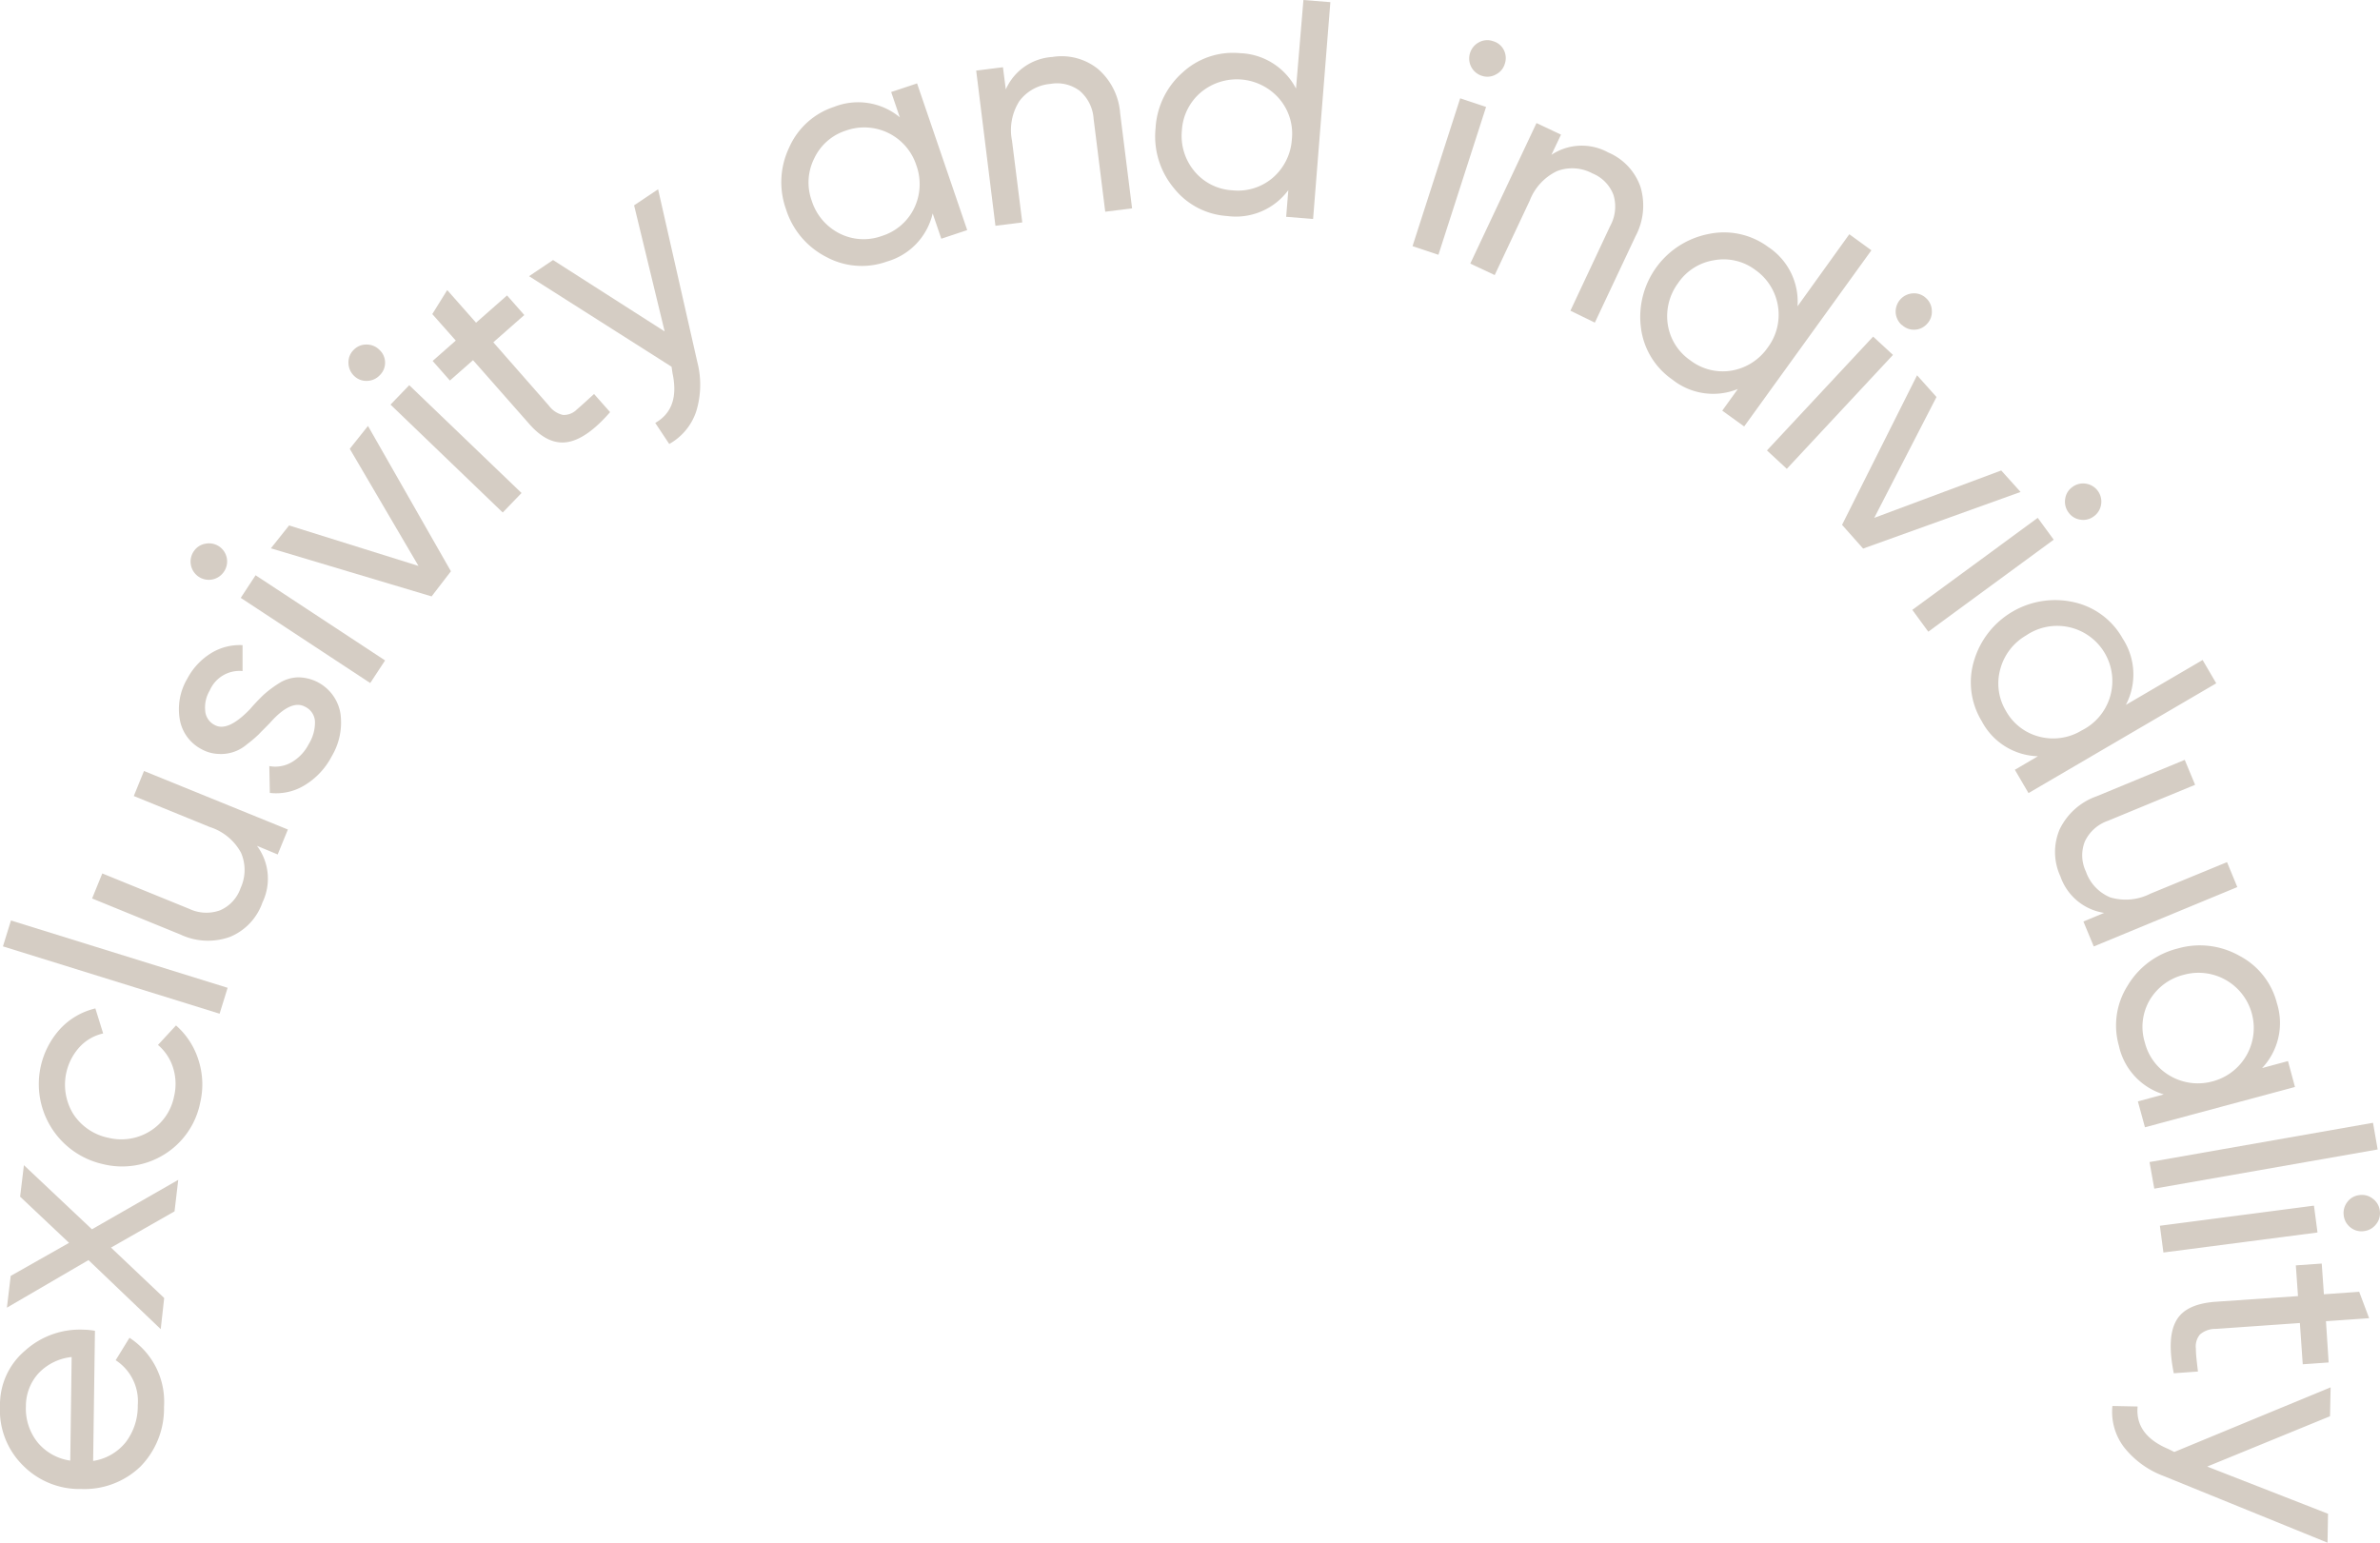 <?xml version="1.0" encoding="UTF-8"?> <svg xmlns="http://www.w3.org/2000/svg" viewBox="0 0 275.72 178.74"> <defs> <style>.cls-1{fill:#d5cdc4;}</style> </defs> <title>Ресурс 1</title> <g id="Слой_2" data-name="Слой 2"> <g id="Слой_1-2" data-name="Слой 1"> <path class="cls-1" d="M11,154.19l-.21,15.08a6,6,0,0,0,3.76-2.15,6.87,6.87,0,0,0,1.41-4.3,5.65,5.65,0,0,0-2.56-5.22L15,155a8.83,8.83,0,0,1,4,8,9.6,9.6,0,0,1-2.76,6.95,9.37,9.37,0,0,1-6.84,2.57,9.18,9.18,0,0,1-6.73-2.72A9,9,0,0,1,0,162.89a8.19,8.19,0,0,1,2.9-6.4,9.47,9.47,0,0,1,6.73-2.43A8.58,8.58,0,0,1,11,154.19ZM3,162.93a6.27,6.27,0,0,0,1.35,4.18,6,6,0,0,0,3.79,2.12l.16-12a6.14,6.14,0,0,0-3.88,1.93A5.66,5.66,0,0,0,3,162.93Z"></path> <path class="cls-1" d="M10.65,142.43l10-5.73-.43,3.65-7.36,4.2,6.16,5.84L18.62,154l-8.37-8L.8,151.51l.44-3.68L8,144l-5.67-5.35L2.77,135Z"></path> <path class="cls-1" d="M23.2,127.72a9.14,9.14,0,0,1-4.11,6,9.25,9.25,0,0,1-7.2,1.15A9.5,9.5,0,0,1,7,119.18a8.1,8.1,0,0,1,4.05-2.34l.9,2.9a5.28,5.28,0,0,0-2.71,1.55,6.48,6.48,0,0,0-.75,7.78,6.36,6.36,0,0,0,4.07,2.76,6.29,6.29,0,0,0,4.82-.77,6.12,6.12,0,0,0,2.78-4,6.22,6.22,0,0,0-.11-3.35,5.69,5.69,0,0,0-1.75-2.64l2.09-2.26a8.8,8.8,0,0,1,2.6,4A9.18,9.18,0,0,1,23.2,127.72Z"></path> <path class="cls-1" d="M26.37,114.45l-.93,3-25.1-7.8.93-3Z"></path> <path class="cls-1" d="M24.33,95.83l-8.83-3.6,1.18-2.9,16.67,6.78L32.17,99l-2.4-1a6.35,6.35,0,0,1,.64,6.55,6.67,6.67,0,0,1-3.77,4,7.48,7.48,0,0,1-5.73-.27L10.67,104.1l1.18-2.9,10.07,4.1a4.64,4.64,0,0,0,3.58.17,4.33,4.33,0,0,0,2.37-2.57,5,5,0,0,0,.05-4.1A6.25,6.25,0,0,0,24.33,95.83Z"></path> <path class="cls-1" d="M24.87,84q1.51.84,4.08-1.82a23.14,23.14,0,0,1,1.6-1.69,12.67,12.67,0,0,1,1.78-1.33,4.27,4.27,0,0,1,2.22-.68,5,5,0,0,1,4.89,4.19,7.62,7.62,0,0,1-1,4.94A8.51,8.51,0,0,1,35.26,91a6.31,6.31,0,0,1-4,.87l-.06-3.11a3.77,3.77,0,0,0,2.58-.44,5.17,5.17,0,0,0,2-2.13,4.75,4.75,0,0,0,.71-2.56,2,2,0,0,0-1.14-1.74c-1.07-.59-2.42,0-4.05,1.84-.57.6-1,1-1.31,1.34a14.91,14.91,0,0,1-1.37,1.16,4.59,4.59,0,0,1-3.35,1.12,4.31,4.31,0,0,1-1.93-.55,4.8,4.8,0,0,1-2.51-3.43,6.92,6.92,0,0,1,.87-4.74,7.69,7.69,0,0,1,2.75-2.95,6.33,6.33,0,0,1,3.65-.93l0,3A3.75,3.75,0,0,0,24.3,80a3.83,3.83,0,0,0-.53,2.32A2,2,0,0,0,24.87,84Z"></path> <path class="cls-1" d="M26,66.15a2.11,2.11,0,1,1-3.52-2.32A2,2,0,0,1,23.78,63a2.1,2.1,0,0,1,1.59.3,2.1,2.1,0,0,1,.6,2.9ZM44.61,76.52l-1.72,2.62-15-9.87,1.72-2.62Z"></path> <path class="cls-1" d="M48.48,65.57,40.52,52l2.11-2.65,9.61,16.84L50,69.1,31.38,63.53l2.11-2.65Z"></path> <path class="cls-1" d="M44,43.47a2.07,2.07,0,0,1-1.49.66,2,2,0,0,1-1.49-.58,2.11,2.11,0,0,1-.65-1.48,2,2,0,0,1,.6-1.53,2,2,0,0,1,1.47-.62,2.07,2.07,0,0,1,1.5.6A2,2,0,0,1,44.61,42,2,2,0,0,1,44,43.47ZM60.42,57.12l-2.18,2.26-13-12.5,2.17-2.25Z"></path> <path class="cls-1" d="M58.74,34.23l2,2.27-3.59,3.16L63.59,47a2.76,2.76,0,0,0,1.65,1.08,2.14,2.14,0,0,0,1.58-.63c.55-.47,1.2-1.07,2-1.8l1.86,2.1q-2.74,3.15-5,3.48t-4.41-2.16L54.8,41.73l-2.68,2.36-2-2.27,2.68-2.36-2.72-3.07,1.73-2.78,3.34,3.78Z"></path> <path class="cls-1" d="M77,38.4,73.46,23.79l2.78-1.86,4.54,20a10.54,10.54,0,0,1-.11,5.69,6.74,6.74,0,0,1-3.14,3.82L75.91,49c1.92-1.09,2.59-3,2-5.76l-.11-.75L61.29,32l2.78-1.87Z"></path> <path class="cls-1" d="M104.24,13.59l-1-2.93,3-1,5.81,17-3,1-1-2.93a7.58,7.58,0,0,1-5.29,5.57,8.62,8.62,0,0,1-7-.51,9.34,9.34,0,0,1-4.69-5.51,9.31,9.31,0,0,1,.36-7.2,8.59,8.59,0,0,1,5.2-4.7A7.56,7.56,0,0,1,104.24,13.59Zm-2.08,13.75a6.21,6.21,0,0,0,3.74-3.21,6.41,6.41,0,0,0,.25-5,6.34,6.34,0,0,0-8.15-4,6.1,6.1,0,0,0-3.68,3.24,6.21,6.21,0,0,0-.27,4.92,6.42,6.42,0,0,0,3.23,3.77A6.17,6.17,0,0,0,102.16,27.34Z"></path> <path class="cls-1" d="M121.92,6.6A6.72,6.72,0,0,1,127.21,8a7.51,7.51,0,0,1,2.56,5.14l1.38,11-3.11.39-1.35-10.79a4.64,4.64,0,0,0-1.6-3.21,4.37,4.37,0,0,0-3.4-.81,5,5,0,0,0-3.6,2,6.25,6.25,0,0,0-.85,4.58l1.19,9.47-3.11.39L113.09,8.18l3.1-.39.33,2.57A6.33,6.33,0,0,1,121.92,6.6Z"></path> <path class="cls-1" d="M150.14,10.26,151,0l3.12.25-2,25.12-3.12-.25.25-3.09a7.55,7.55,0,0,1-7.07,3,8.58,8.58,0,0,1-6.2-3.25,9.36,9.36,0,0,1-2.11-6.92A9.31,9.31,0,0,1,137,8.4a8.6,8.6,0,0,1,6.64-2.24A7.59,7.59,0,0,1,150.14,10.26Zm-7.39,11.79a6.21,6.21,0,0,0,4.71-1.46,6.43,6.43,0,0,0,2.2-4.44,6.21,6.21,0,0,0-1.46-4.71,6.5,6.5,0,0,0-9.08-.74,6.25,6.25,0,0,0-2.2,4.41,6.4,6.4,0,0,0,1.46,4.74A6.14,6.14,0,0,0,142.75,22.05Z"></path> <path class="cls-1" d="M166.64,29.52l-3-1,5.52-17.13,3,1Zm5.05-20.73a2.1,2.1,0,0,1-1.39-2.64,2.11,2.11,0,0,1,1-1.23A2,2,0,0,1,173,4.78a2,2,0,0,1,1.21,1,2.06,2.06,0,0,1,.12,1.61,2,2,0,0,1-1,1.22A2,2,0,0,1,171.69,8.79Z"></path> <path class="cls-1" d="M186.3,17.66a6.73,6.73,0,0,1,3.75,4,7.55,7.55,0,0,1-.58,5.72l-4.71,10L181.93,36l4.62-9.84a4.63,4.63,0,0,0,.37-3.57,4.35,4.35,0,0,0-2.44-2.5,4.94,4.94,0,0,0-4.09-.27,6.28,6.28,0,0,0-3.17,3.42l-4.06,8.63-2.83-1.33L178,14.26l2.84,1.34-1.11,2.34A6.35,6.35,0,0,1,186.3,17.66Z"></path> <path class="cls-1" d="M208.24,35.49l6-8.35L216.8,29,202.06,49.41l-2.54-1.83,1.81-2.51a7.59,7.59,0,0,1-7.6-1.1,8.57,8.57,0,0,1-3.63-6A9.79,9.79,0,0,1,198,27.1a8.6,8.6,0,0,1,6.85,1.52A7.58,7.58,0,0,1,208.24,35.49Zm-12.42,6.26a6.18,6.18,0,0,0,4.78,1.19,6.39,6.39,0,0,0,4.18-2.66,6.34,6.34,0,0,0-1.42-9,6.1,6.1,0,0,0-4.78-1.13,6.19,6.19,0,0,0-4.16,2.63,6.45,6.45,0,0,0-1.21,4.81A6.17,6.17,0,0,0,195.82,41.75Z"></path> <path class="cls-1" d="M207,54.32l-2.3-2.13L217,39l2.3,2.12Zm13.31-16.67a2.1,2.1,0,0,1-.7-1.48,2.12,2.12,0,0,1,2-2.18,2,2,0,0,1,1.54.57,2,2,0,0,1,.65,1.46,2,2,0,0,1-.56,1.51,2,2,0,0,1-1.45.67A2,2,0,0,1,220.34,37.65Z"></path> <path class="cls-1" d="M217.13,60l14.71-5.49L234.08,57l-18.24,6.56-2.44-2.75,8.69-17.33L224.34,46Z"></path> <path class="cls-1" d="M223.39,73.19l-1.85-2.53L236.07,60l1.85,2.53Zm16.25-13.81a2.06,2.06,0,0,1-.39-1.58,2,2,0,0,1,.83-1.37,2.06,2.06,0,0,1,1.56-.39,2.1,2.1,0,0,1,1.77,2.41,2.07,2.07,0,0,1-.85,1.38,2,2,0,0,1-1.55.38A2,2,0,0,1,239.64,59.38Z"></path> <path class="cls-1" d="M246.28,81.67l8.89-5.2,1.58,2.7L235,91.89l-1.58-2.7,2.67-1.57a7.58,7.58,0,0,1-6.51-4.07,8.62,8.62,0,0,1-.89-7,9.8,9.8,0,0,1,11.6-6.77A8.61,8.61,0,0,1,245.92,74,7.6,7.6,0,0,1,246.28,81.67Zm-13.9.69a6.16,6.16,0,0,0,3.9,3,6.36,6.36,0,0,0,4.9-.74,6.39,6.39,0,1,0-6.45-11,6.41,6.41,0,0,0-3,3.91A6.18,6.18,0,0,0,232.38,82.36Z"></path> <path class="cls-1" d="M249.13,103.54,258,99.89l1.19,2.89-16.63,6.88-1.2-2.89,2.4-1a6.37,6.37,0,0,1-5.06-4.22,6.71,6.71,0,0,1-.09-5.46,7.51,7.51,0,0,1,4.28-3.83l10.21-4.22,1.2,2.89L244.2,95.1a4.62,4.62,0,0,0-2.67,2.39,4.35,4.35,0,0,0,.12,3.49,5,5,0,0,0,2.84,3A6.29,6.29,0,0,0,249.13,103.54Z"></path> <path class="cls-1" d="M262.06,123.75l3-.81.81,3-17.38,4.67-.82-3,3-.81a7.56,7.56,0,0,1-5.2-5.64,8.59,8.59,0,0,1,1-6.94,9.39,9.39,0,0,1,5.8-4.32,9.29,9.29,0,0,1,7.16.84,8.57,8.57,0,0,1,4.35,5.5A7.6,7.6,0,0,1,262.06,123.75Zm-13.59-3a6.19,6.19,0,0,0,3,3.94,6.41,6.41,0,0,0,4.93.58A6.39,6.39,0,1,0,253,112.94a6.36,6.36,0,0,0-4,3A6.15,6.15,0,0,0,248.47,120.76Z"></path> <path class="cls-1" d="M249.57,137.72l-.55-3.08,25.89-4.55.54,3.09Z"></path> <path class="cls-1" d="M250.63,145.12l-.41-3.1,17.85-2.33.41,3.11Zm20.89-4.28a2.07,2.07,0,0,1,.42-1.58,2,2,0,0,1,1.38-.79,2,2,0,0,1,1.56.41,2,2,0,0,1,.82,1.42,2,2,0,0,1-.43,1.54,2.06,2.06,0,0,1-1.41.8,2,2,0,0,1-1.54-.41A2.06,2.06,0,0,1,271.52,140.84Z"></path> <path class="cls-1" d="M269.77,157.86l-3,.21-.33-4.78-9.73.68a2.72,2.72,0,0,0-1.85.65,2.17,2.17,0,0,0-.47,1.64c0,.72.12,1.6.24,2.65l-2.8.2q-.83-4.1.27-6.07c.72-1.31,2.19-2,4.39-2.2l9.73-.67-.25-3.56,3-.21.25,3.56,4.09-.29,1.15,3.06-5,.35Z"></path> <path class="cls-1" d="M255.7,169.92l14,5.47-.06,3.35-19-7.73a10.53,10.53,0,0,1-4.59-3.35,6.77,6.77,0,0,1-1.33-4.76l2.92.06q-.31,3.3,3.57,4.93l.68.34L270,160.74l-.07,3.35Z"></path> </g> </g> </svg> 